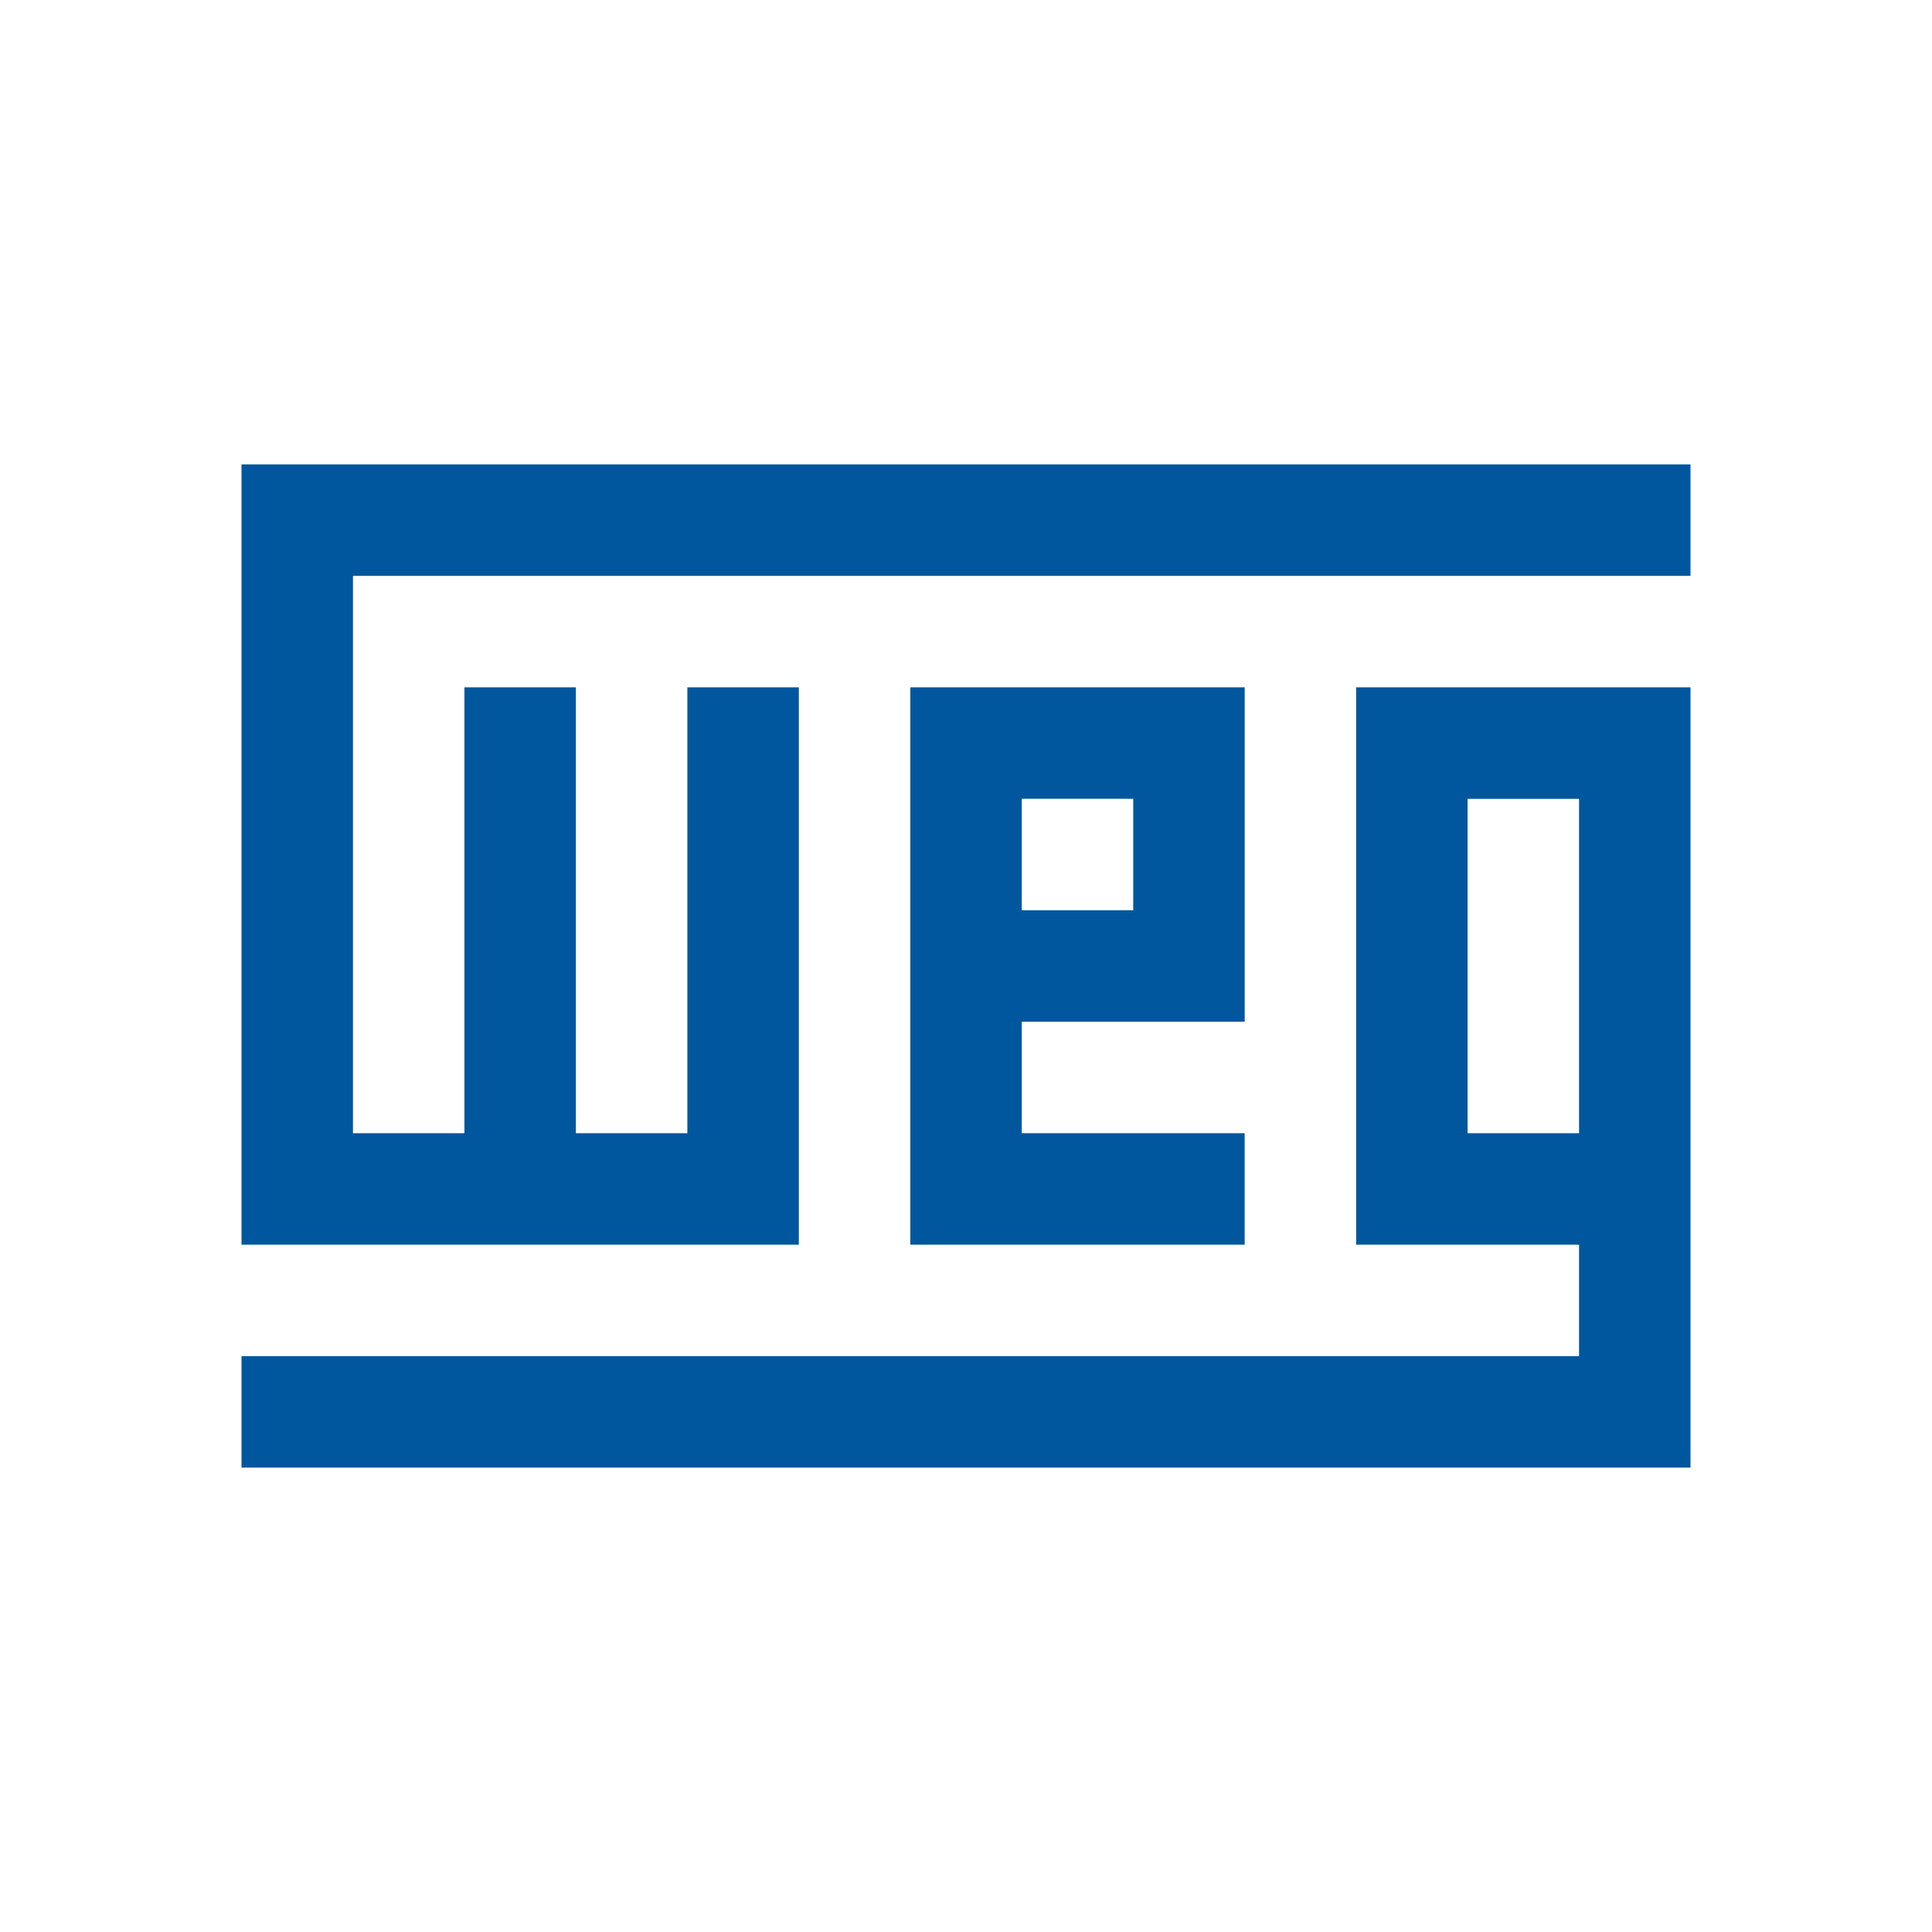 <?xml version="1.0" encoding="UTF-8"?>
<svg id="Camada_1" data-name="Camada 1" xmlns="http://www.w3.org/2000/svg" viewBox="0 0 4000 4000">
  <defs>
    <style>
      .cls-1 {
        fill: #00579d;
        fill-rule: evenodd;
      }
    </style>
  </defs>
  <path id="Fill-1" class="cls-1" d="M730.79,1192.28v1153.93h230.75v-923.15h230.76v923.15h230.81v-923.15h230.78v1153.92H500V961.53H3500v230.75H730.79"/>
  <path id="Fill-3" class="cls-1" d="M2577.02,2115.36v-692.3h-692.38v1153.92h692.34v-230.77h-461.55v-230.85h461.59Zm-461.59-461.58h230.81v230.82h-230.81v-230.82Z"/>
  <path id="Fill-4" class="cls-1" d="M3500,3038.47V1423.06h-692.28v1153.92h461.56v230.74H500v230.75H3500Zm-461.49-1384.58h230.77v692.33h-230.77v-692.33Z"/>
</svg>